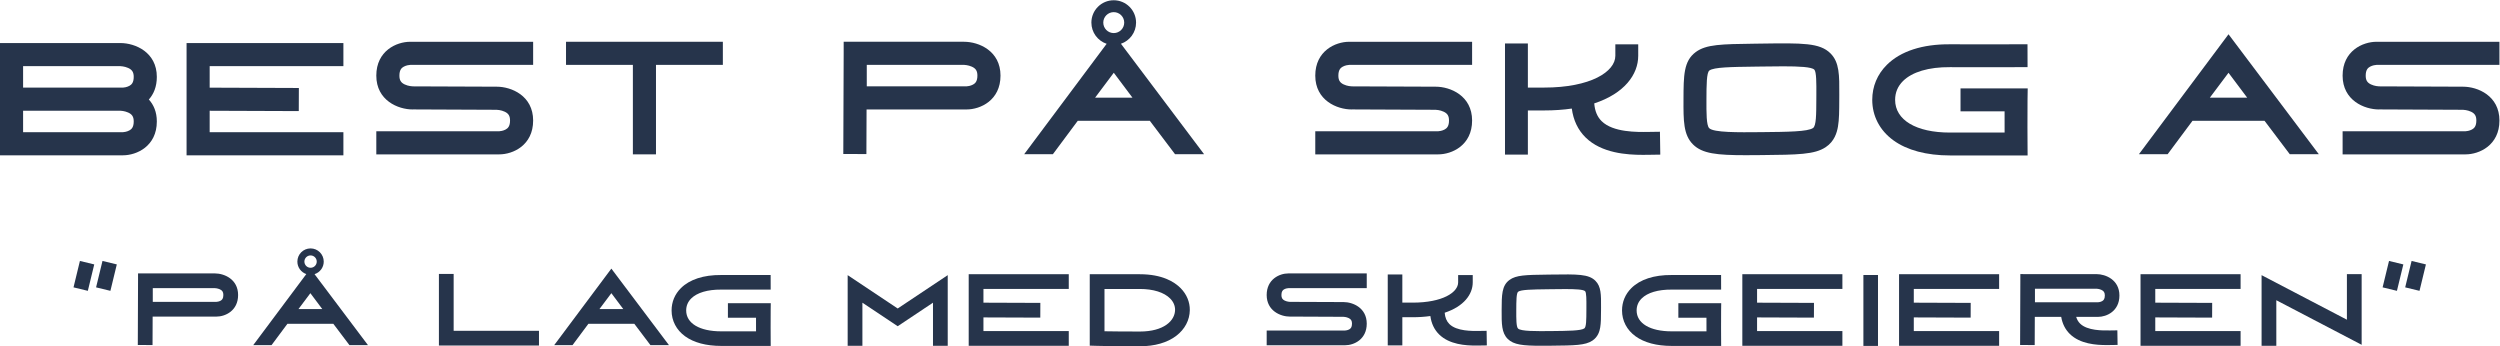 <?xml version="1.0" encoding="UTF-8"?>
<svg version="1.1" viewBox="0 0 1057 146.32" xmlns="http://www.w3.org/2000/svg" fill="#26344b">
<g transform="translate(0 -257.43)">
<g fill-rule="evenodd">
<path transform="matrix(1.333 0 0 -1.333 0 691.6)" d="m49.743 301.32c0-3.147-1.026-5.49-2.533-7.173 1.514-1.666 2.532-3.946 2.532-6.966 0-7.875-6.418-10.733-10.733-10.733h-39.01v35.605h38.194c4.643 0 11.55-2.858 11.55-10.733zm-8.705-16.977c0.681 0.377 1.377 1.009 1.377 2.839 0 1.472-0.498 2.269-1.777 2.842-1.163 0.521-2.432 0.563-2.444 0.563h-30.867v-6.811h31.65c0.32 0.011 1.274 0.131 2.061 0.566zm0 14.138c0.681 0.377 1.377 1.008 1.377 2.839 0 1.472-0.498 2.269-1.777 2.842-1.163 0.521-2.432 0.563-2.444 0.563h-30.867v-6.811h31.65c0.32 0.011 1.274 0.131 2.061 0.566z"/>
<path transform="matrix(1.333 0 0 -1.333 0 691.6)" d="m108.92 304.73-42.417-6e-5v-6.824l28.29-0.105-0.027-7.328-28.264 0.105v-6.798h42.417v-7.328h-49.744v35.605h49.744v-7.327z"/>
<path transform="matrix(1.333 0 0 -1.333 0 691.6)" d="m128.06 304.56c-0.681-0.376-1.377-1.008-1.377-2.839 0-1.427 0.461-2.207 1.646-2.781 1.198-0.58 2.534-0.623 2.602-0.625l26.635-0.104c4.628 0 11.535-2.858 11.535-10.733 0-7.875-6.418-10.733-10.733-10.733h-39.01v7.328h38.979c0.32 0.011 1.274 0.131 2.061 0.567 0.681 0.377 1.377 1.009 1.377 2.839 0 1.427-0.461 2.207-1.646 2.781-1.194 0.579-2.529 0.623-2.604 0.625l-26.617 0.118v-0.014c-4.643 0-11.55 2.858-11.55 10.733s6.418 10.733 10.733 10.733h39.01v-7.328h-38.977c-0.319-0.011-1.274-0.131-2.062-0.567l-7.7e-4 -6e-5z"/>
<path transform="matrix(1.333 0 0 -1.333 0 691.6)" d="m179.53 312.46h49.744v-7.328h-21.21v-28.381h-7.327v28.381h-21.207v7.328z"/>
<path transform="matrix(1.333 0 0 -1.333 0 691.6)" d="m305.79 312.46c4.642 0 11.548-2.859 11.548-10.733 0-7.874-6.418-10.733-10.733-10.733h-31.749l-0.052-14.152-7.327 0.027 0.118 31.922v3.67h0.013v0.013l3.664-0.013h34.517l5.6e-4 -5.2e-4zm2.845-13.572c0.681 0.377 1.377 1.008 1.377 2.839 0 1.472-0.498 2.269-1.778 2.842-1.163 0.521-2.432 0.563-2.444 0.563h-30.867v-6.811h31.65c0.32 0.011 1.274 0.131 2.061 0.567z"/>
<path transform="matrix(1.333 0 0 -1.333 0 691.6)" d="m355.54 311.83c2.791 0.952 4.798 3.596 4.798 6.709 0 3.914-3.173 7.087-7.087 7.087s-7.087-3.173-7.087-7.087c0-3.129 2.028-5.785 4.842-6.724l-26.158-35.017h9.107l7.892 10.604h22.845l8.009-10.604h9.21zm1.04 6.708c0-1.834-1.487-3.321-3.321-3.321s-3.321 1.487-3.321 3.321 1.487 3.321 3.321 3.321 3.321-1.487 3.321-3.321zm-9.238-23.808h11.855l-5.928 7.903z"/>
<path transform="matrix(1.333 0 0 -1.333 0 691.6)" d="m425.88 304.56c-0.681-0.376-1.377-1.008-1.377-2.839 0-1.427 0.461-2.207 1.646-2.781 1.198-0.58 2.534-0.623 2.602-0.625l26.634-0.104c4.628 0 11.535-2.858 11.535-10.733 0-7.875-6.418-10.733-10.733-10.733h-39.01v7.328h38.979c0.32 0.011 1.274 0.131 2.061 0.567 0.681 0.377 1.377 1.009 1.377 2.839 0 1.427-0.461 2.207-1.646 2.781-1.194 0.579-2.529 0.623-2.604 0.625l-26.617 0.118v-0.014c-4.643 0-11.55 2.858-11.55 10.733s6.418 10.733 10.733 10.733h39.01v-7.328h-38.977c-0.319-0.011-1.274-0.131-2.062-0.567l-7.4e-4 -6e-5z"/>
<path transform="matrix(1.333 0 0 -1.333 0 691.6)" d="m526.5 283.92 0.108-7.255-3.627-0.054c-0.563-9e-3 -1.201-0.018-1.896-0.018-5.022 0-13.077 0.499-18.171 5.518-2.42 2.384-3.883 5.46-4.374 9.165-2.666-0.388-5.6-0.599-8.81-0.599h-5.122v-13.999h-7.255v35.254h7.255v-14h5.122c14.851 0 22.622 5.072 22.622 10.084v3.628h7.255v-3.627c0-5.964-4.412-11.965-13.948-15.104 0.194-2.42 0.966-4.272 2.347-5.633 3.637-3.583 11.222-3.469 14.867-3.414z"/>
<path transform="matrix(1.333 0 0 -1.333 0 691.6)" d="m580.58 308.79c2.865-2.84 2.841-6.948 2.805-13.166-3e-3 -0.463-5e-3 -0.943-7e-3 -1.439-0.014-3.69-0.024-6.357-0.411-8.605-0.33-1.917-1.092-4.68-3.881-6.54-3.534-2.355-8.812-2.409-20.375-2.524-1.806-0.018-3.471-0.032-5.008-0.032-9.162 0-13.767 0.485-16.711 3.409-3.065 3.045-3.048 7.53-3.022 14.319 0.028 7.574 0.045 12.146 3.885 14.985 3.313 2.449 8.124 2.513 18.665 2.655l2.103 0.029c13.136 0.188 18.574 0.266 21.959-3.091l-2.5e-4 5.6e-4zm-4.473-13.123c0.02 3.573 0.042 7.269-0.651 7.955-0.86 0.853-4.72 1.05-9.858 1.05-2.114 0-4.445-0.034-6.872-0.068l-2.11-0.029c-7.551-0.101-13.007-0.175-14.435-1.23-0.901-0.666-0.916-4.602-0.933-9.159-0.016-4.232-0.031-8.229 0.874-9.129 1.421-1.413 9.095-1.335 16.516-1.262 8.521 0.085 14.678 0.147 16.411 1.302 1.02 0.68 1.033 4.219 1.052 9.116 2e-3 0.502 5e-3 0.986 7e-3 1.454l-2e-4 -3.5e-4z"/>
<path transform="matrix(1.333 0 0 -1.333 0 691.6)" d="m643.09 293.98c-0.062-4.263-4.5e-4 -13.827 7.5e-4 -13.923l0.024-3.651h-24.651c-7.408 0-13.605 1.658-17.92 4.793-4.325 3.142-6.706 7.7-6.706 12.834 0 4.258 1.606 8.104 4.646 11.121 4.352 4.32 11.269 6.573 20.007 6.506 5.33-0.039 20.807-4.1e-4 20.963 0l3.627 9e-3 0.018-7.255-3.627-9e-3c-0.156-4.4e-4 -15.67-0.04-21.035 0-6.672 0.053-11.935-1.514-14.843-4.4-1.661-1.648-2.502-3.657-2.502-5.972 0-6.397 6.656-10.372 17.372-10.372h17.354c-8e-3 1.988-0.013 4.493-8e-3 6.744h-13.974v7.255h21.308l-0.054-3.681z"/>
<path transform="matrix(1.333 0 0 -1.333 0 691.6)" d="m706.84 314.84 28.641-38.047h-9.21l-8.009 10.604h-22.845l-7.892-10.604h-9.107zm-5.929-20.116h11.855l-5.928 7.903z"/>
<path transform="matrix(1.333 0 0 -1.333 0 691.6)" d="m751.73 304.56c-0.681-0.376-1.377-1.008-1.377-2.839 0-1.427 0.461-2.207 1.646-2.781 1.198-0.58 2.534-0.623 2.602-0.625l26.635-0.104c4.628 0 11.535-2.858 11.535-10.733 0-7.875-6.418-10.733-10.733-10.733h-39.01v7.328h38.979c0.32 0.011 1.274 0.131 2.061 0.567 0.681 0.377 1.377 1.009 1.377 2.839 0 1.427-0.461 2.207-1.646 2.781-1.194 0.579-2.529 0.623-2.604 0.625l-26.617 0.118v-0.014c-4.643 0-11.55 2.858-11.55 10.733s6.418 10.733 10.733 10.733h39.01v-7.328h-38.977c-0.319-0.011-1.274-0.131-2.062-0.567l-8.3e-4 -6e-5z"/>
<path transform="matrix(1.333 0 0 -1.333 0 691.6)" d="m710.67 234.06v4.674h-31.739v-22.716h31.739v4.675h-27.063v4.338l18.033-0.067 0.017 4.675-18.051 0.067v4.354l27.063 4e-5z"/>
<path transform="matrix(1.333 0 0 -1.333 0 691.6)" d="m634.08 234.06v4.674h-31.739v-22.716h31.739v4.675h-27.063v4.338l18.033-0.067 0.017 4.675-18.051 0.067v4.354l27.063 4e-5z"/>
<path transform="matrix(1.333 0 0 -1.333 0 691.6)" d="m584.37 234.06v4.674h-31.739v-22.716h31.739v4.675h-27.063v4.338l18.033-0.067 0.017 4.675-18.051 0.067v4.354l27.063 4e-5z"/>
<path transform="matrix(1.333 0 0 -1.333 0 691.6)" d="m338.99 234.06v4.674h-31.739v-22.716h31.739v4.675h-27.063v4.338l18.033-0.067 0.017 4.675-18.051 0.067v4.354l27.063 4e-5z"/>
<path transform="matrix(1.333 0 0 -1.333 0 691.6)" d="m99.766 238.75c1.691 0.536 2.916 2.118 2.916 3.986 0 2.309-1.872 4.181-4.181 4.181-2.309 0-4.181-1.872-4.181-4.181 0-1.837 1.185-3.397 2.832-3.958l-16.842-22.546h5.81l5.035 6.766h14.577l5.11-6.766h5.876zm0.698 3.986c0-1.082-0.877-1.959-1.959-1.959-1.082 0-1.959 0.877-1.959 1.959s0.877 1.959 1.959 1.959c1.082 0 1.959-0.877 1.959-1.959zm-5.803-15.062 3.782 5.043 3.782-5.043z"/>
<path transform="matrix(1.333 0 0 -1.333 0 691.6)" d="m338.99 234.06v-1e-3l8e-5 1e-3z"/>
<path transform="matrix(1.333 0 0 -1.333 0 691.6)" d="m584.37 234.06v-1e-3l9e-5 1e-3z"/>
<path transform="matrix(1.333 0 0 -1.333 0 691.6)" d="m634.08 234.06v-1e-3l8e-5 1e-3z"/>
<path transform="matrix(1.333 0 0 -1.333 0 691.6)" d="m710.67 234.06v-1e-3l8e-5 1e-3z"/>
<path transform="matrix(1.333 0 0 -1.333 0 691.6)" d="m29.892 241.84-4.543 1.102-2.032-8.378 4.543-1.102z"/>
<path transform="matrix(1.333 0 0 -1.333 0 691.6)" d="m37.049 241.84-4.543 1.102-2.032-8.378 4.543-1.102z"/>
<path transform="matrix(1.333 0 0 -1.333 0 691.6)" d="m68.151 238.99-4.55e-4 -6.6e-4h-22.023l-2.337 9e-3v-9e-3h-0.009v-2.341l-0.075-20.366 4.675-0.018 0.033 9.03h20.257c2.753 0 6.848 1.824 6.848 6.848 0 5.024-4.406 6.848-7.368 6.848zm1.816-8.66 7.53e-4 1e-4c-0.502-0.278-1.111-0.354-1.315-0.361h-20.195v4.346h19.694c0.007 0 0.818-0.027 1.559-0.359 0.816-0.366 1.134-0.874 1.134-1.814 2.37e-4 -1.168-0.444-1.571-0.879-1.811z"/>
<path transform="matrix(1.333 0 0 -1.333 0 691.6)" d="m143.89 220.78-6.2e-4 -7.8e-4v18.042h-4.675v-22.716h31.739v4.675z"/>
<path transform="matrix(1.333 0 0 -1.333 0 691.6)" d="m193.91 240.51-18.134-24.275h5.81l5.035 6.766h14.577l5.11-6.766h5.876zm-3.782-12.834 3.782 5.043 3.782-5.043z"/>
<path transform="matrix(1.333 0 0 -1.333 0 691.6)" d="m244.44 227.2 0.034 2.349h-13.595v-4.629h8.916c-4e-3 -1.436 0-3.035 5e-3 -4.303h-11.072c-6.837 0-11.084 2.536-11.084 6.617 0 1.477 0.537 2.759 1.597 3.81 1.855 1.841 5.213 2.841 9.47 2.808 3.423-0.025 13.322-2.6e-4 13.421 0l2.314 6e-3 -0.012 4.629-2.314-6e-3c-0.099-2.6e-4 -9.975-0.025-13.375 0-5.576 0.042-9.989-1.395-12.765-4.151-1.939-1.925-2.964-4.379-2.964-7.095 0-3.276 1.519-6.184 4.279-8.189 2.754-2.001 6.707-3.058 11.434-3.058h15.728l-0.015 2.33c-7.9e-4 0.061-0.04 6.164-4.8e-4 8.883z"/>
<path transform="matrix(1.333 0 0 -1.333 0 691.6)" d="m284.73 227.86-15.869 10.58v-22.403h4.675v13.667l11.194-7.462 11.194 7.462v-13.667h4.675v22.403z"/>
<path transform="matrix(1.333 0 0 -1.333 0 691.6)" d="m374.49 234.3v1.7e-4c-1.991 2.02-5.859 4.428-12.974 4.428h-15.87v-22.648l2.268-0.068c0.045-1e-3 4.583-0.134 13.602-0.134 4.725 0 8.725 1.146 11.567 3.315 2.728 2.082 4.256 4.974 4.301 8.143 0.037 2.56-0.991 5.033-2.894 6.964zm-12.973-13.747-2.9e-4 2e-5c-5.294 0-9.024 0.046-11.195 0.084v13.416h11.195c4.29 0 7.715-1.078 9.644-3.035 1.032-1.048 1.568-2.297 1.549-3.615-0.049-3.409-3.529-6.85-11.193-6.85z"/>
<path transform="matrix(1.333 0 0 -1.333 0 691.6)" d="m407.32 233.95h-2.5e-4c0.502 0.278 1.112 0.354 1.315 0.361h24.869v4.675h-24.891c-2.753 0-6.848-1.824-6.848-6.848 0-5.024 4.407-6.848 7.369-6.848v9e-3l16.982-0.075c0.048-1e-3 0.899-0.029 1.661-0.399 0.756-0.366 1.05-0.864 1.05-1.774 0-1.168-0.444-1.571-0.879-1.811-0.502-0.278-1.111-0.354-1.315-0.361h-24.869v-4.675h24.891c2.753 0 6.848 1.824 6.848 6.848 0 5.024-4.407 6.848-7.359 6.848l-16.994 0.066c-0.043 1e-3 -0.895 0.028-1.66 0.399-0.756 0.366-1.05 0.864-1.05 1.774 0 1.168 0.444 1.571 0.878 1.812z"/>
<path transform="matrix(1.333 0 0 -1.333 0 691.6)" d="m471.52 220.78-2.314-0.036c-2.326-0.035-7.165-0.107-9.486 2.178-0.881 0.868-1.374 2.05-1.498 3.594 6.084 2.003 8.9 5.832 8.9 9.637v2.314h-4.629v-2.315c0-3.197-4.958-6.434-14.433-6.434h-3.268v8.932h-4.629v-22.493h4.629v8.932h3.268c2.048 0 3.92 0.135 5.621 0.382 0.313-2.364 1.247-4.327 2.791-5.848 3.251-3.203 8.39-3.521 11.594-3.521 0.444 0 0.85 6e-3 1.21 0.012l2.314 0.035-0.069 4.629z"/>
<path transform="matrix(1.333 0 0 -1.333 0 691.6)" d="m506.03 236.65-4.1e-4 -3.8e-4c-2.16 2.142-5.629 2.092-14.01 1.972l-1.342-0.018c-6.725-0.09-9.794-0.132-11.908-1.694-2.45-1.811-2.461-4.728-2.479-9.561-0.016-4.331-0.027-7.193 1.928-9.136 1.878-1.866 4.816-2.175 10.662-2.175 0.981 0 2.043 9e-3 3.195 0.02 7.378 0.074 10.746 0.108 13 1.611 1.78 1.187 2.266 2.95 2.477 4.173 0.247 1.435 0.253 3.136 0.262 5.49 1e-3 0.317 3e-3 0.623 5e-3 0.918 0.023 3.967 0.038 6.588-1.789 8.4zm-2.856-8.374-8e-5 2.3e-4c-2e-3 -0.298-4e-3 -0.608-5e-3 -0.928-0.012-3.125-0.02-5.383-0.671-5.816-1.106-0.737-5.034-0.776-10.471-0.831-4.735-0.047-9.63-0.096-10.537 0.805-0.578 0.574-0.568 3.124-0.558 5.824 0.011 2.908 0.02 5.419 0.595 5.844 0.911 0.673 4.392 0.72 9.21 0.785l1.346 0.018c1.548 0.022 3.036 0.043 4.385 0.043 3.278 0 5.741-0.126 6.29-0.67 0.442-0.438 0.429-2.796 0.415-5.076z"/>
<path transform="matrix(1.333 0 0 -1.333 0 691.6)" d="m545.9 227.2 0.034 2.349h-13.595v-4.629h8.916c-4e-3 -1.436 0-3.035 5e-3 -4.303h-11.072c-6.837 0-11.084 2.536-11.084 6.617 0 1.477 0.537 2.759 1.597 3.81 1.855 1.841 5.213 2.841 9.47 2.808 3.423-0.025 13.322-2.6e-4 13.421 0l2.314 6e-3 -0.012 4.629-2.314-6e-3c-0.099-2.6e-4 -9.975-0.025-13.375 0-5.576 0.042-9.989-1.395-12.765-4.151-1.939-1.925-2.964-4.379-2.964-7.095 0-3.276 1.52-6.184 4.279-8.189 2.754-2.001 6.707-3.058 11.434-3.058h15.728l-0.015 2.33c-7.5e-4 0.061-0.04 6.164-5e-4 8.883z"/>
<path transform="matrix(1.333 0 0 -1.333 0 691.6)" d="m595.66 215.99v22.493h-4.629v-22.493z"/>
<path transform="matrix(1.333 0 0 -1.333 0 691.6)" d="m669.27 220.9-4.1e-4 -8e-5c-2.335-0.035-7.193-0.108-9.52 2.184-0.575 0.567-0.98 1.272-1.229 2.119h6.935c2.725 0 6.78 1.806 6.78 6.781 0 4.975-4.363 6.78-7.296 6.78h-21.808l-2.312 9e-3v-9e-3h-9e-3v-2.317l-0.074-20.167 4.629-0.017 0.033 8.941h8.375c0.365-2.173 1.278-3.988 2.728-5.417 3.256-3.208 8.411-3.527 11.625-3.527 0.445 0 0.852 6e-3 1.212 0.012l2.314 0.035-0.069 4.628-2.314-0.035zm-23.828 8.933h6.6e-4v4.303h19.5c8e-3 0 0.81-0.027 1.544-0.356 0.808-0.362 1.123-0.866 1.123-1.796 0-1.156-0.44-1.556-0.87-1.794-0.497-0.275-1.1-0.351-1.302-0.358z"/>
<path transform="matrix(1.333 0 0 -1.333 0 691.6)" d="m744.39 238.75h-2.4e-4v-14.449l-27.063 14.135v-22.403h4.675v14.449l27.063-14.135v22.403z"/>
<path transform="matrix(1.333 0 0 -1.333 0 691.6)" d="m762.29 241.84-4.543 1.102-2.032-8.378 4.543-1.102z"/>
<path transform="matrix(1.333 0 0 -1.333 0 691.6)" d="m769.45 241.84-4.543 1.102-2.032-8.378 4.543-1.102z"/>
</g>
</g>
</svg>
